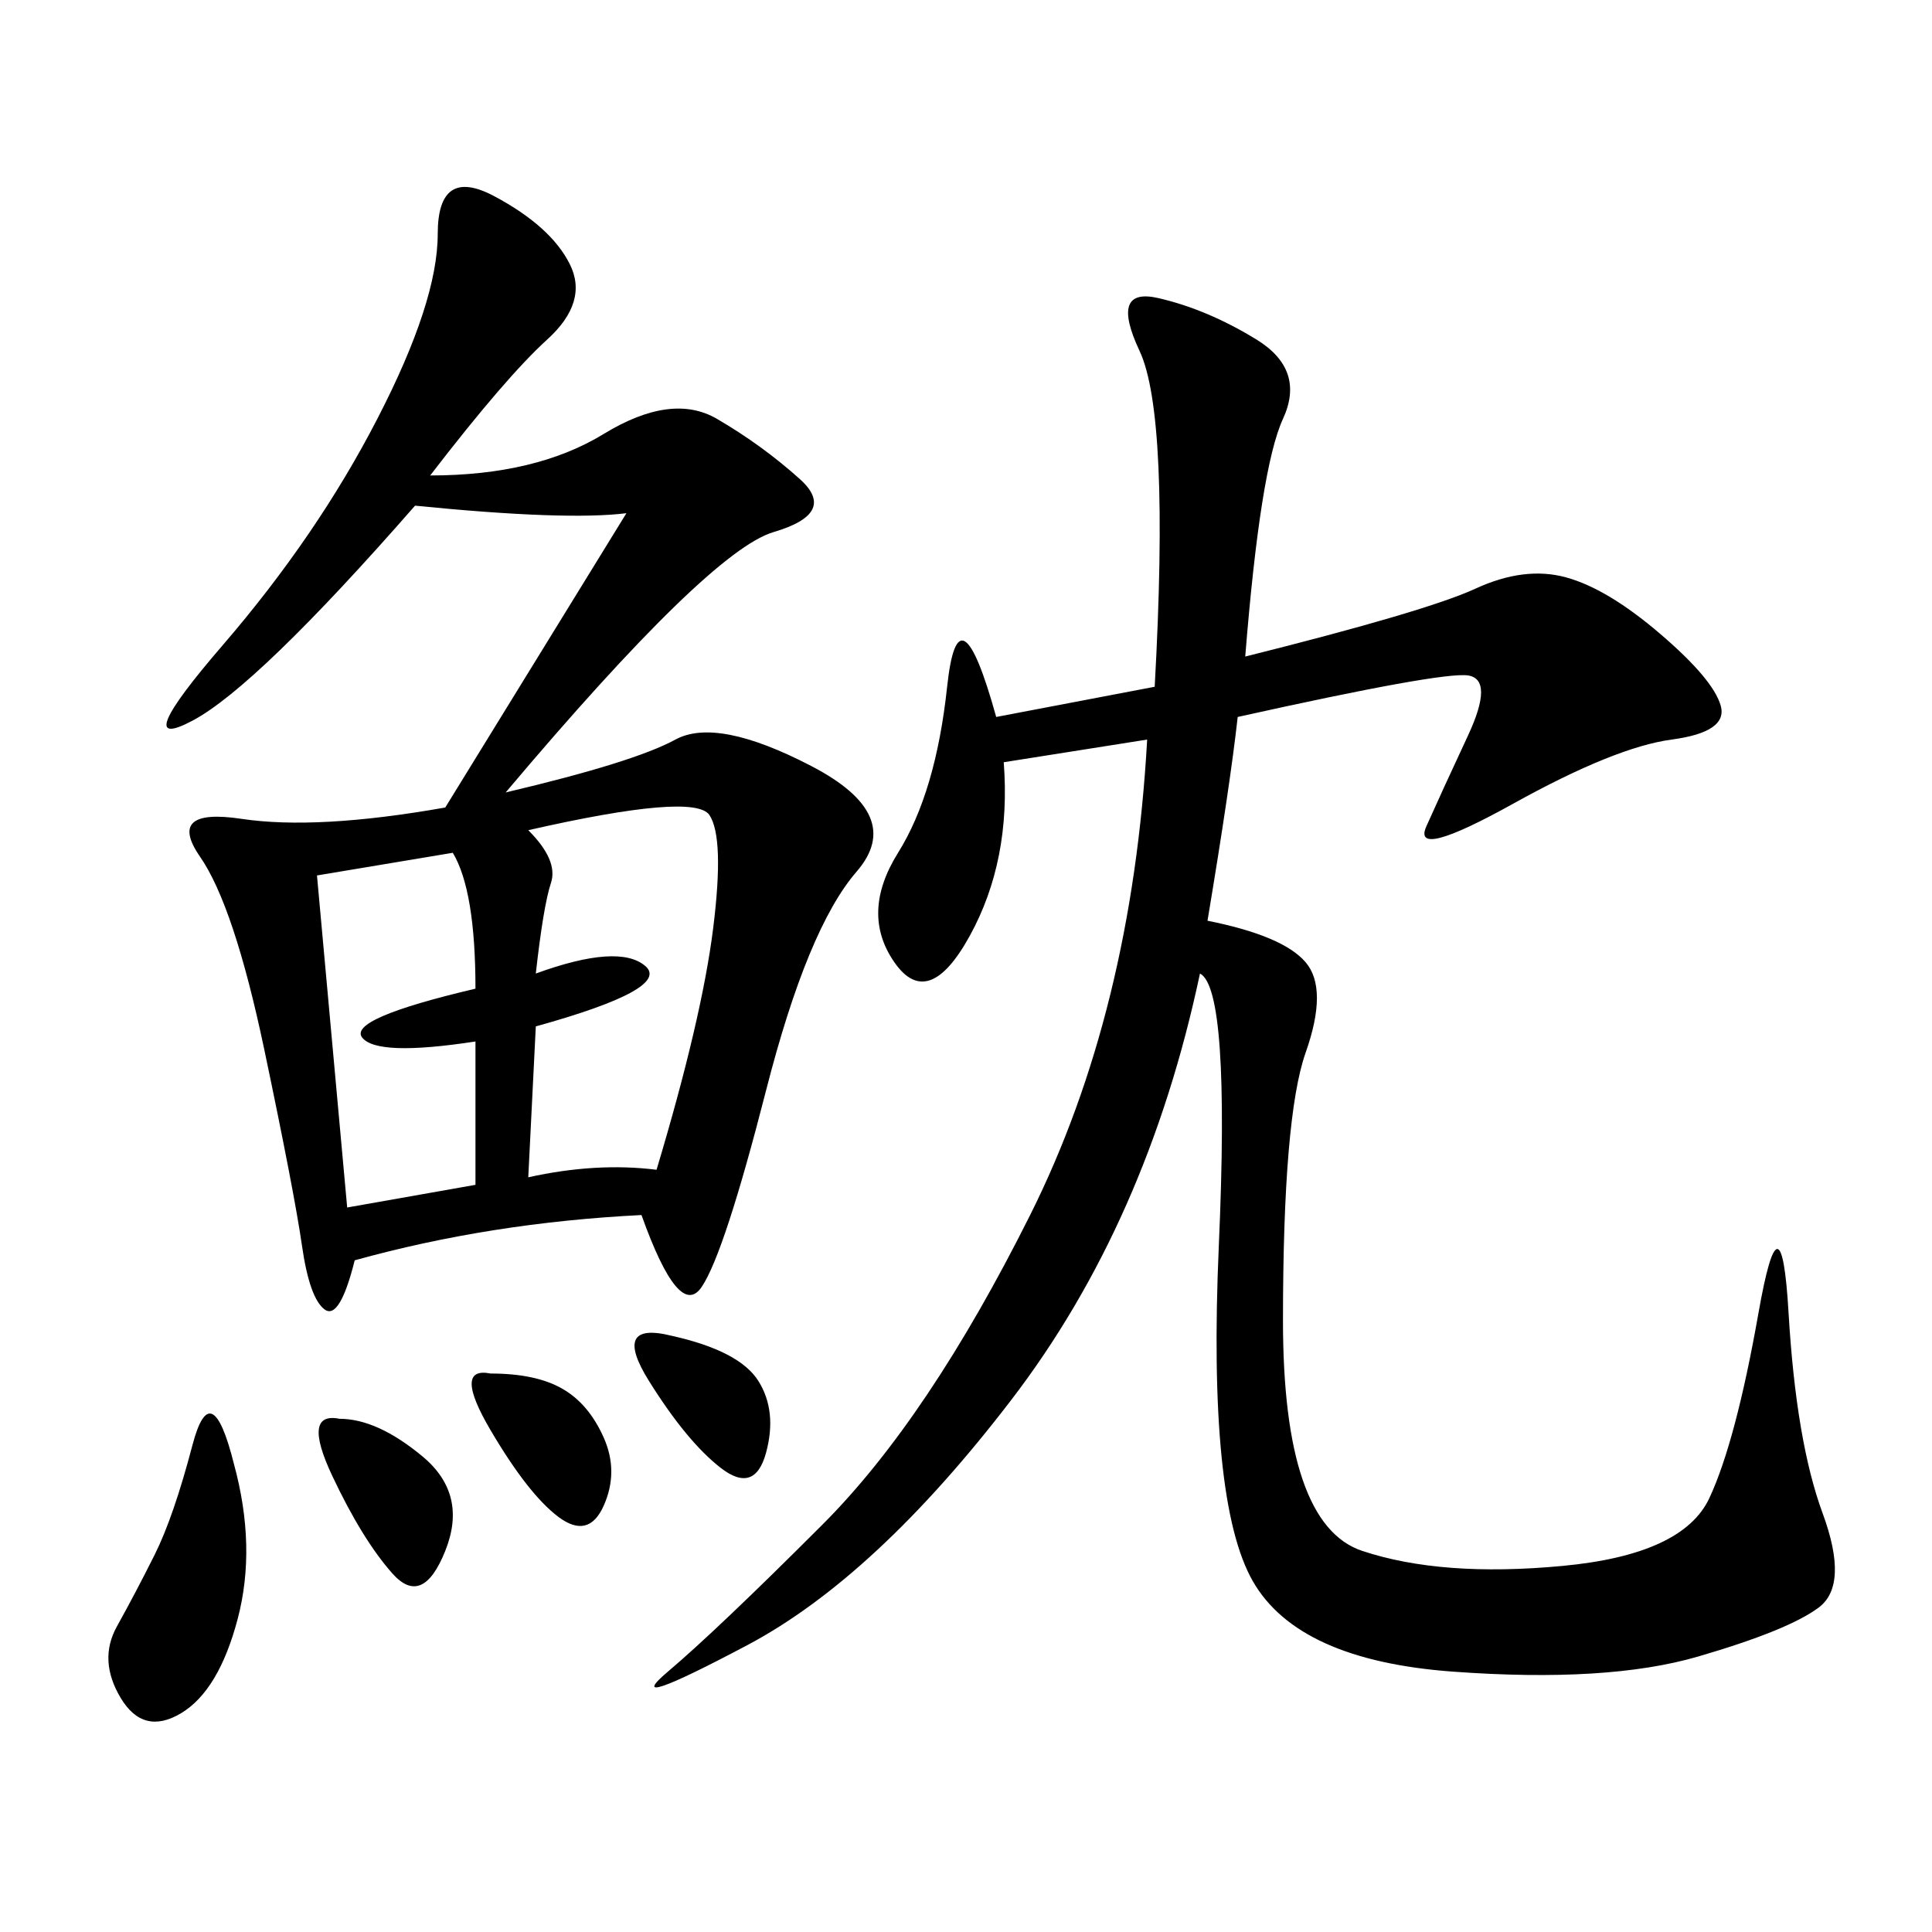 <svg xmlns="http://www.w3.org/2000/svg" xmlns:xlink="http://www.w3.org/1999/xlink" width="300" height="300"><path d="M66.80 73.83Q83.20 73.83 93.75 67.38Q104.30 60.94 111.33 65.04Q118.36 69.14 124.22 74.41Q130.08 79.69 120.12 82.62Q110.16 85.55 78.52 123.05L78.52 123.05Q98.44 118.36 104.88 114.84Q111.33 111.33 125.98 118.95Q140.63 126.56 133.01 135.35Q125.39 144.14 118.95 169.34Q112.50 194.53 108.98 199.80Q105.47 205.08 99.61 188.67L99.61 188.67Q76.17 189.84 55.08 195.70L55.08 195.70Q52.73 205.08 50.39 203.32Q48.05 201.56 46.88 193.36Q45.70 185.16 41.02 162.89Q36.33 140.63 31.05 133.01Q25.78 125.39 37.50 127.15Q49.22 128.91 69.14 125.39L69.14 125.39L97.27 79.69Q87.89 80.86 64.45 78.52L64.45 78.52Q39.84 106.64 29.88 111.91Q19.92 117.19 34.57 100.20Q49.22 83.20 58.59 65.04Q67.97 46.88 67.97 36.33L67.97 36.33Q67.97 25.78 76.76 30.47Q85.55 35.16 88.48 41.02Q91.41 46.88 84.96 52.73Q78.52 58.59 66.80 73.83L66.80 73.83ZM193.36 101.95Q221.48 94.92 229.10 91.41Q236.72 87.89 243.16 89.65Q249.61 91.41 257.81 98.44Q266.02 105.47 267.19 109.57Q268.36 113.67 259.57 114.84Q250.78 116.02 234.96 124.80Q219.14 133.59 221.48 128.32Q223.83 123.05 227.93 114.26Q232.03 105.47 227.93 104.88Q223.83 104.30 192.19 111.33L192.19 111.33Q191.02 121.88 187.50 142.97L187.50 142.97Q199.22 145.31 202.73 149.41Q206.25 153.52 202.73 163.48Q199.22 173.44 199.22 205.08L199.22 205.08Q199.22 236.72 211.52 240.82Q223.83 244.92 242.58 243.16Q261.33 241.41 265.43 232.62Q269.53 223.83 273.05 203.91Q276.56 183.98 277.73 203.91Q278.91 223.83 283.01 234.96Q287.11 246.09 282.42 249.61Q277.73 253.13 263.67 257.23Q249.61 261.33 225.59 259.57Q201.56 257.81 194.53 245.51Q187.50 233.20 189.26 193.36Q191.02 153.52 186.33 151.17L186.33 151.17Q178.13 189.84 157.03 217.38Q135.94 244.92 116.02 255.47Q96.09 266.02 103.71 259.57Q111.33 253.13 127.73 236.72Q144.14 220.31 159.96 188.67Q175.78 157.03 178.13 114.84L178.13 114.84L155.86 118.36Q157.03 133.59 150.59 145.31Q144.14 157.03 138.87 149.41Q133.59 141.80 139.45 132.42Q145.31 123.05 147.07 106.64Q148.83 90.23 154.69 111.33L154.69 111.33L179.30 106.64Q181.64 64.45 176.95 54.49Q172.27 44.53 179.88 46.29Q187.50 48.05 195.12 52.73Q202.73 57.42 199.22 65.04Q195.70 72.66 193.36 101.95L193.36 101.95ZM82.03 128.91Q86.72 133.59 85.55 137.11Q84.38 140.63 83.20 151.17L83.20 151.17Q96.09 146.48 100.20 150Q104.30 153.52 83.20 159.38L83.20 159.38L82.03 182.81Q92.58 180.47 101.95 181.64L101.95 181.64Q108.98 158.20 110.74 144.14Q112.50 130.08 110.16 126.56Q107.81 123.05 82.03 128.91L82.03 128.91ZM49.22 135.94L53.91 187.50L73.83 183.98L73.83 161.72Q58.59 164.06 56.25 161.13Q53.91 158.20 73.83 153.52L73.83 153.52Q73.83 138.28 70.31 132.42L70.31 132.42L49.22 135.94ZM36.33 227.34Q39.84 240.23 36.91 251.37Q33.98 262.50 28.13 266.02Q22.27 269.53 18.75 263.67Q15.23 257.81 18.16 252.54Q21.09 247.27 24.02 241.41Q26.95 235.55 29.88 224.41Q32.81 213.28 36.33 227.34L36.33 227.34ZM52.73 220.31Q58.59 220.31 65.63 226.17Q72.66 232.03 69.14 240.82Q65.63 249.61 60.94 244.34Q56.25 239.06 51.56 229.10Q46.88 219.14 52.73 220.31L52.73 220.31ZM76.17 213.28Q83.20 213.28 87.30 215.63Q91.41 217.97 93.75 223.24Q96.09 228.52 93.75 233.79Q91.41 239.06 86.72 235.55Q82.03 232.03 76.17 222.07Q70.31 212.11 76.17 213.28L76.17 213.28ZM104.30 207.42Q114.84 209.77 117.77 214.45Q120.70 219.14 118.95 225.59Q117.19 232.03 111.91 227.93Q106.64 223.83 100.78 214.45Q94.92 205.08 104.30 207.42L104.30 207.42Z"/></svg>
